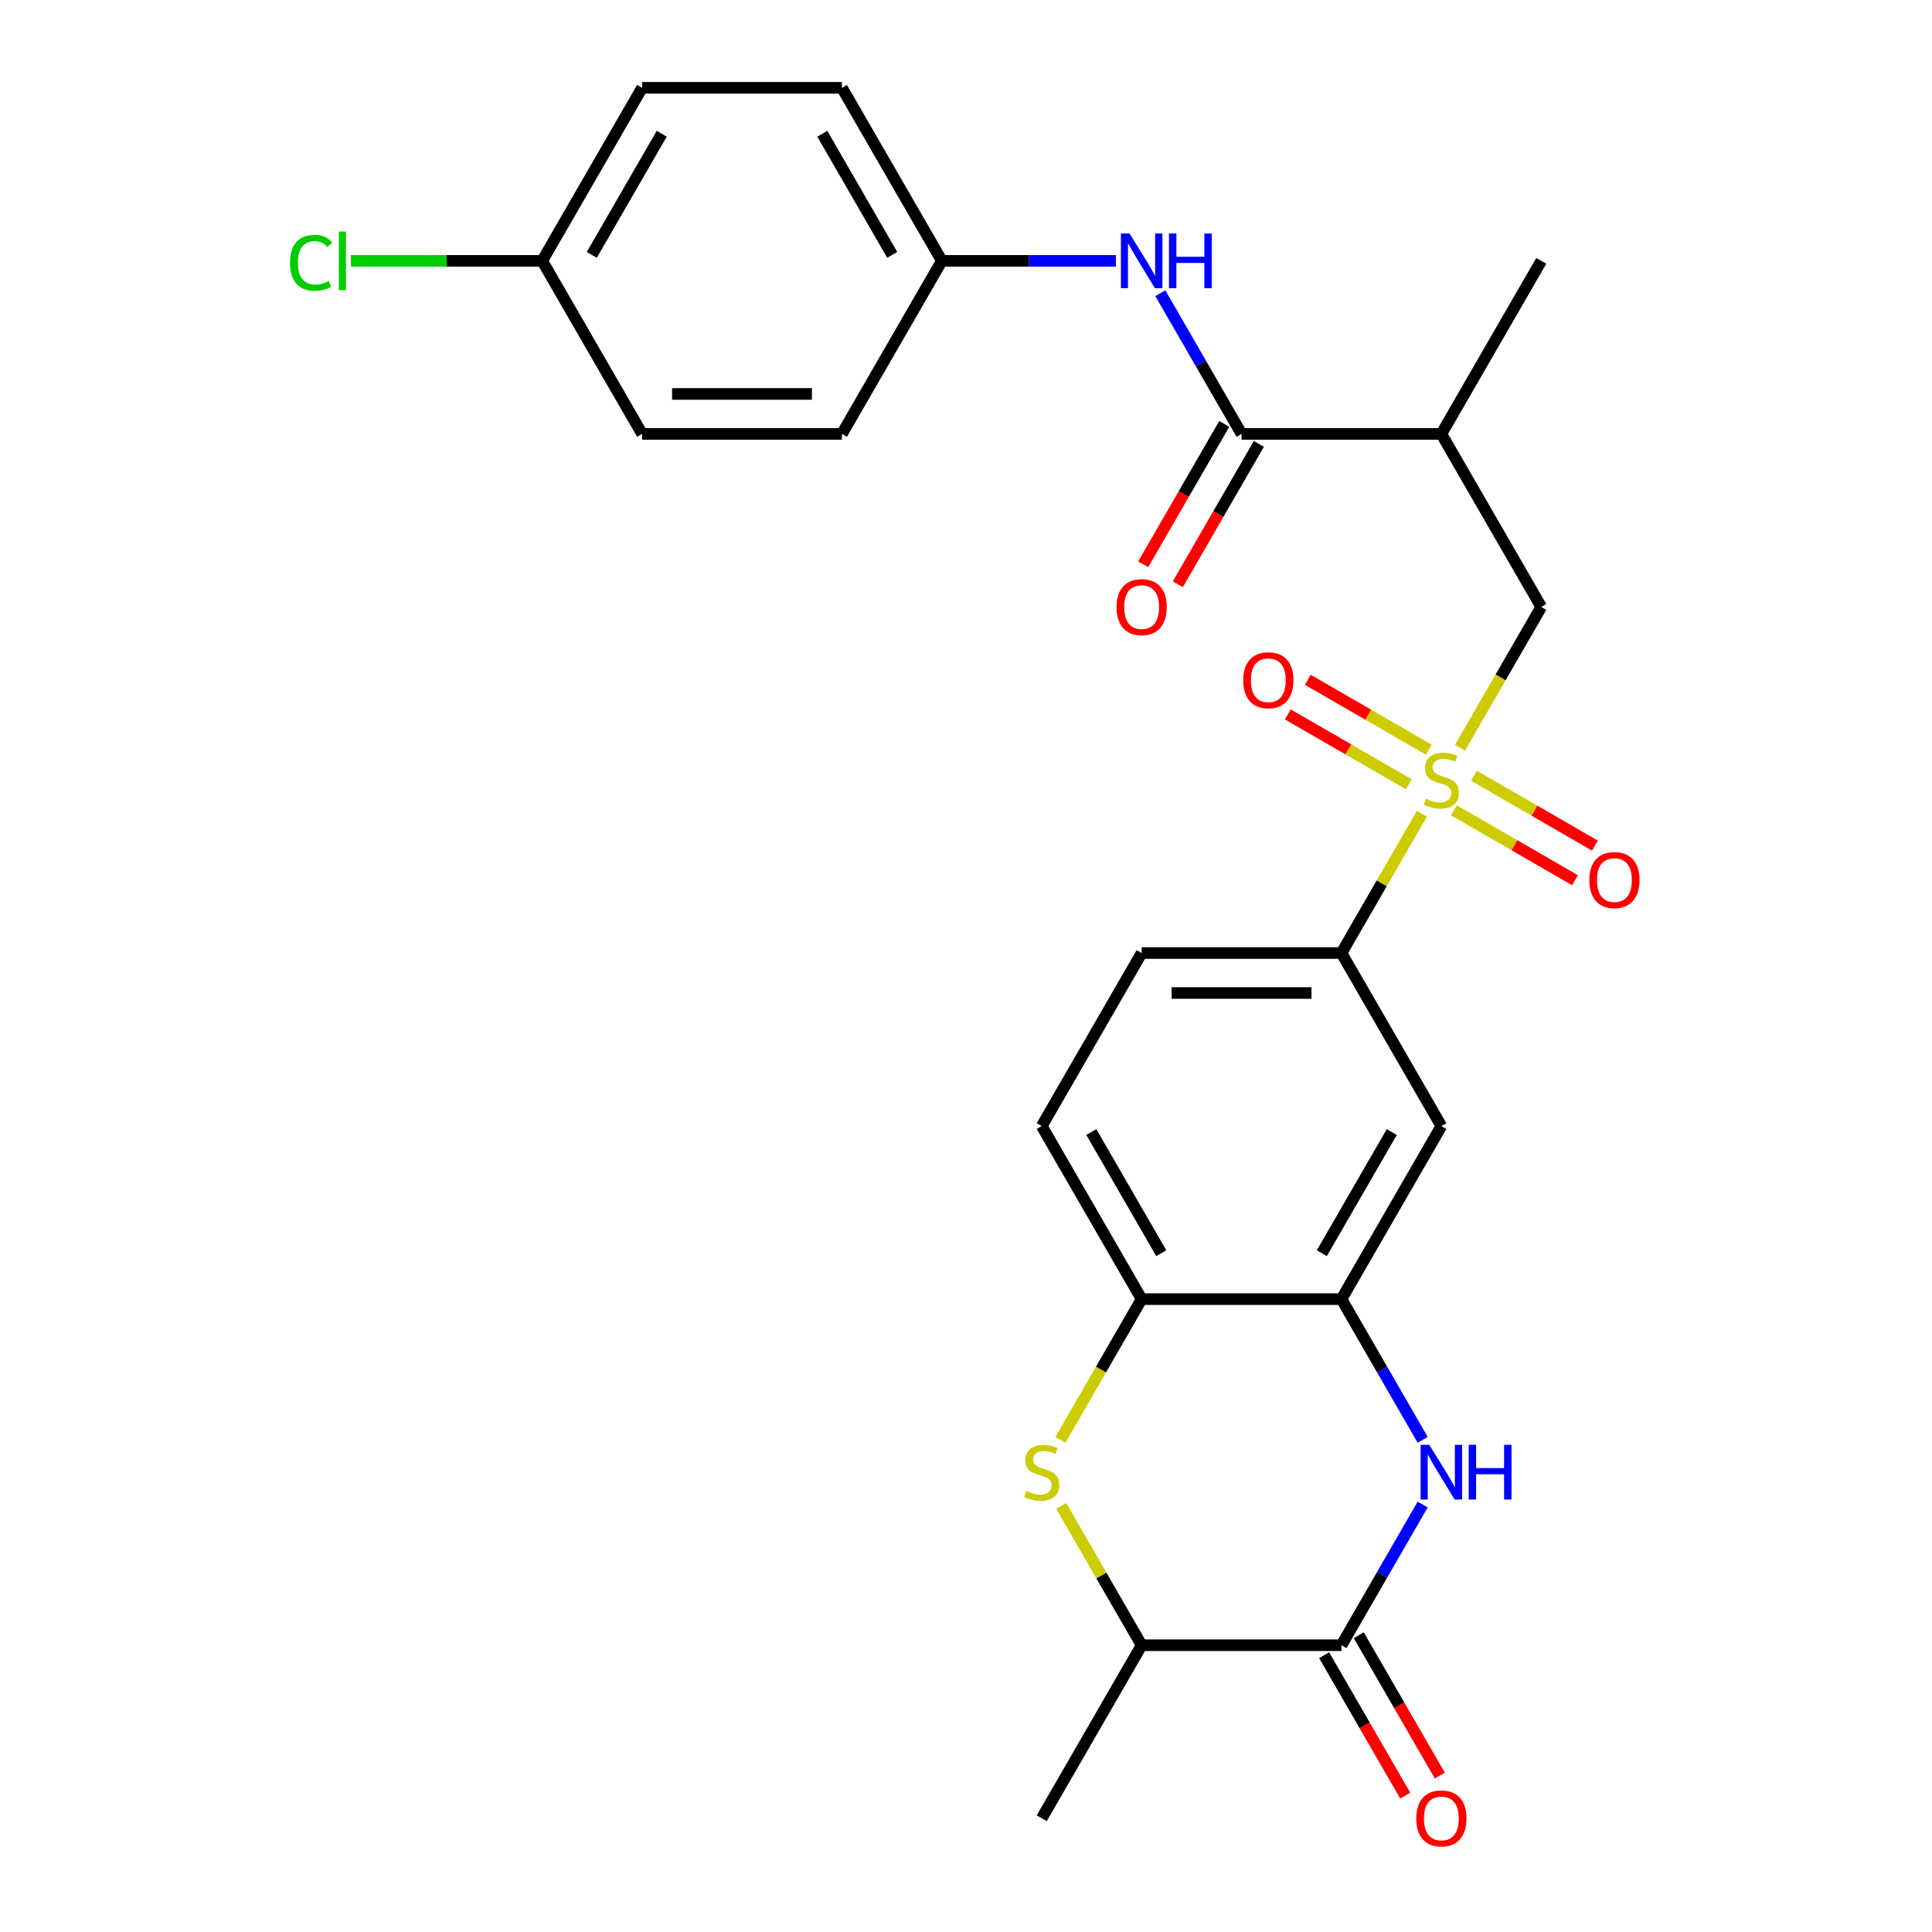 <?xml version='1.0' encoding='iso-8859-1'?>
<svg version='1.1' baseProfile='full'
              xmlns='http://www.w3.org/2000/svg'
                      xmlns:rdkit='http://www.rdkit.org/xml'
                      xmlns:xlink='http://www.w3.org/1999/xlink'
                  xml:space='preserve'
width='1000px' height='1000px' viewBox='0 0 1000 1000'>
<!-- END OF HEADER -->
<rect style='opacity:1.0;fill:#FFFFFF;stroke:none' width='1000' height='1000' x='0' y='0'> </rect>
<path class='bond-5' d='M 735.964,421.19 L 715.15,457.241' style='fill:none;fill-rule:evenodd;stroke:#CCCC00;stroke-width:6px;stroke-linecap:butt;stroke-linejoin:miter;stroke-opacity:1' />
<path class='bond-5' d='M 715.15,457.241 L 694.336,493.292' style='fill:none;fill-rule:evenodd;stroke:#000000;stroke-width:6px;stroke-linecap:butt;stroke-linejoin:miter;stroke-opacity:1' />
<path class='bond-7' d='M 755.693,387.019 L 776.727,350.588' style='fill:none;fill-rule:evenodd;stroke:#CCCC00;stroke-width:6px;stroke-linecap:butt;stroke-linejoin:miter;stroke-opacity:1' />
<path class='bond-7' d='M 776.727,350.588 L 797.76,314.157' style='fill:none;fill-rule:evenodd;stroke:#000000;stroke-width:6px;stroke-linecap:butt;stroke-linejoin:miter;stroke-opacity:1' />
<path class='bond-12' d='M 739.554,388.033 L 708.227,369.946' style='fill:none;fill-rule:evenodd;stroke:#CCCC00;stroke-width:6px;stroke-linecap:butt;stroke-linejoin:miter;stroke-opacity:1' />
<path class='bond-12' d='M 708.227,369.946 L 676.901,351.86' style='fill:none;fill-rule:evenodd;stroke:#FF0000;stroke-width:6px;stroke-linecap:butt;stroke-linejoin:miter;stroke-opacity:1' />
<path class='bond-12' d='M 729.211,405.946 L 697.885,387.86' style='fill:none;fill-rule:evenodd;stroke:#CCCC00;stroke-width:6px;stroke-linecap:butt;stroke-linejoin:miter;stroke-opacity:1' />
<path class='bond-12' d='M 697.885,387.86 L 666.558,369.774' style='fill:none;fill-rule:evenodd;stroke:#FF0000;stroke-width:6px;stroke-linecap:butt;stroke-linejoin:miter;stroke-opacity:1' />
<path class='bond-13' d='M 752.543,419.417 L 783.869,437.503' style='fill:none;fill-rule:evenodd;stroke:#CCCC00;stroke-width:6px;stroke-linecap:butt;stroke-linejoin:miter;stroke-opacity:1' />
<path class='bond-13' d='M 783.869,437.503 L 815.196,455.589' style='fill:none;fill-rule:evenodd;stroke:#FF0000;stroke-width:6px;stroke-linecap:butt;stroke-linejoin:miter;stroke-opacity:1' />
<path class='bond-13' d='M 762.885,401.503 L 794.212,419.59' style='fill:none;fill-rule:evenodd;stroke:#CCCC00;stroke-width:6px;stroke-linecap:butt;stroke-linejoin:miter;stroke-opacity:1' />
<path class='bond-13' d='M 794.212,419.59 L 825.538,437.676' style='fill:none;fill-rule:evenodd;stroke:#FF0000;stroke-width:6px;stroke-linecap:butt;stroke-linejoin:miter;stroke-opacity:1' />
<path class='bond-0' d='M 736.38,745.249 L 715.358,708.838' style='fill:none;fill-rule:evenodd;stroke:#0000FF;stroke-width:6px;stroke-linecap:butt;stroke-linejoin:miter;stroke-opacity:1' />
<path class='bond-0' d='M 715.358,708.838 L 694.336,672.427' style='fill:none;fill-rule:evenodd;stroke:#000000;stroke-width:6px;stroke-linecap:butt;stroke-linejoin:miter;stroke-opacity:1' />
<path class='bond-1' d='M 736.38,778.741 L 715.358,815.152' style='fill:none;fill-rule:evenodd;stroke:#0000FF;stroke-width:6px;stroke-linecap:butt;stroke-linejoin:miter;stroke-opacity:1' />
<path class='bond-1' d='M 715.358,815.152 L 694.336,851.563' style='fill:none;fill-rule:evenodd;stroke:#000000;stroke-width:6px;stroke-linecap:butt;stroke-linejoin:miter;stroke-opacity:1' />
<path class='bond-14' d='M 685.38,856.734 L 706.355,893.065' style='fill:none;fill-rule:evenodd;stroke:#000000;stroke-width:6px;stroke-linecap:butt;stroke-linejoin:miter;stroke-opacity:1' />
<path class='bond-14' d='M 706.355,893.065 L 727.331,929.396' style='fill:none;fill-rule:evenodd;stroke:#FF0000;stroke-width:6px;stroke-linecap:butt;stroke-linejoin:miter;stroke-opacity:1' />
<path class='bond-14' d='M 703.293,846.391 L 724.269,882.722' style='fill:none;fill-rule:evenodd;stroke:#000000;stroke-width:6px;stroke-linecap:butt;stroke-linejoin:miter;stroke-opacity:1' />
<path class='bond-14' d='M 724.269,882.722 L 745.245,919.053' style='fill:none;fill-rule:evenodd;stroke:#FF0000;stroke-width:6px;stroke-linecap:butt;stroke-linejoin:miter;stroke-opacity:1' />
<path class='bond-28' d='M 694.336,851.563 L 590.913,851.563' style='fill:none;fill-rule:evenodd;stroke:#000000;stroke-width:6px;stroke-linecap:butt;stroke-linejoin:miter;stroke-opacity:1' />
<path class='bond-2' d='M 548.846,745.289 L 569.879,708.858' style='fill:none;fill-rule:evenodd;stroke:#CCCC00;stroke-width:6px;stroke-linecap:butt;stroke-linejoin:miter;stroke-opacity:1' />
<path class='bond-2' d='M 569.879,708.858 L 590.913,672.427' style='fill:none;fill-rule:evenodd;stroke:#000000;stroke-width:6px;stroke-linecap:butt;stroke-linejoin:miter;stroke-opacity:1' />
<path class='bond-10' d='M 549.285,779.461 L 570.099,815.512' style='fill:none;fill-rule:evenodd;stroke:#CCCC00;stroke-width:6px;stroke-linecap:butt;stroke-linejoin:miter;stroke-opacity:1' />
<path class='bond-10' d='M 570.099,815.512 L 590.913,851.563' style='fill:none;fill-rule:evenodd;stroke:#000000;stroke-width:6px;stroke-linecap:butt;stroke-linejoin:miter;stroke-opacity:1' />
<path class='bond-3' d='M 694.336,672.427 L 746.048,582.86' style='fill:none;fill-rule:evenodd;stroke:#000000;stroke-width:6px;stroke-linecap:butt;stroke-linejoin:miter;stroke-opacity:1' />
<path class='bond-3' d='M 684.18,648.65 L 720.378,585.953' style='fill:none;fill-rule:evenodd;stroke:#000000;stroke-width:6px;stroke-linecap:butt;stroke-linejoin:miter;stroke-opacity:1' />
<path class='bond-27' d='M 694.336,672.427 L 590.913,672.427' style='fill:none;fill-rule:evenodd;stroke:#000000;stroke-width:6px;stroke-linecap:butt;stroke-linejoin:miter;stroke-opacity:1' />
<path class='bond-4' d='M 642.625,224.59 L 746.048,224.59' style='fill:none;fill-rule:evenodd;stroke:#000000;stroke-width:6px;stroke-linecap:butt;stroke-linejoin:miter;stroke-opacity:1' />
<path class='bond-11' d='M 642.625,224.59 L 621.603,188.179' style='fill:none;fill-rule:evenodd;stroke:#000000;stroke-width:6px;stroke-linecap:butt;stroke-linejoin:miter;stroke-opacity:1' />
<path class='bond-11' d='M 621.603,188.179 L 600.581,151.768' style='fill:none;fill-rule:evenodd;stroke:#0000FF;stroke-width:6px;stroke-linecap:butt;stroke-linejoin:miter;stroke-opacity:1' />
<path class='bond-15' d='M 633.668,219.418 L 612.692,255.749' style='fill:none;fill-rule:evenodd;stroke:#000000;stroke-width:6px;stroke-linecap:butt;stroke-linejoin:miter;stroke-opacity:1' />
<path class='bond-15' d='M 612.692,255.749 L 591.716,292.08' style='fill:none;fill-rule:evenodd;stroke:#FF0000;stroke-width:6px;stroke-linecap:butt;stroke-linejoin:miter;stroke-opacity:1' />
<path class='bond-15' d='M 651.581,229.761 L 630.606,266.092' style='fill:none;fill-rule:evenodd;stroke:#000000;stroke-width:6px;stroke-linecap:butt;stroke-linejoin:miter;stroke-opacity:1' />
<path class='bond-15' d='M 630.606,266.092 L 609.63,302.423' style='fill:none;fill-rule:evenodd;stroke:#FF0000;stroke-width:6px;stroke-linecap:butt;stroke-linejoin:miter;stroke-opacity:1' />
<path class='bond-9' d='M 694.336,493.292 L 746.048,582.86' style='fill:none;fill-rule:evenodd;stroke:#000000;stroke-width:6px;stroke-linecap:butt;stroke-linejoin:miter;stroke-opacity:1' />
<path class='bond-16' d='M 694.336,493.292 L 590.913,493.292' style='fill:none;fill-rule:evenodd;stroke:#000000;stroke-width:6px;stroke-linecap:butt;stroke-linejoin:miter;stroke-opacity:1' />
<path class='bond-16' d='M 678.823,513.977 L 606.426,513.977' style='fill:none;fill-rule:evenodd;stroke:#000000;stroke-width:6px;stroke-linecap:butt;stroke-linejoin:miter;stroke-opacity:1' />
<path class='bond-6' d='M 746.048,224.59 L 797.76,314.157' style='fill:none;fill-rule:evenodd;stroke:#000000;stroke-width:6px;stroke-linecap:butt;stroke-linejoin:miter;stroke-opacity:1' />
<path class='bond-25' d='M 746.048,224.59 L 797.76,135.022' style='fill:none;fill-rule:evenodd;stroke:#000000;stroke-width:6px;stroke-linecap:butt;stroke-linejoin:miter;stroke-opacity:1' />
<path class='bond-8' d='M 590.913,672.427 L 539.201,582.86' style='fill:none;fill-rule:evenodd;stroke:#000000;stroke-width:6px;stroke-linecap:butt;stroke-linejoin:miter;stroke-opacity:1' />
<path class='bond-8' d='M 601.069,648.65 L 564.871,585.953' style='fill:none;fill-rule:evenodd;stroke:#000000;stroke-width:6px;stroke-linecap:butt;stroke-linejoin:miter;stroke-opacity:1' />
<path class='bond-26' d='M 590.913,851.563 L 539.201,941.13' style='fill:none;fill-rule:evenodd;stroke:#000000;stroke-width:6px;stroke-linecap:butt;stroke-linejoin:miter;stroke-opacity:1' />
<path class='bond-18' d='M 577.587,135.022 L 532.538,135.022' style='fill:none;fill-rule:evenodd;stroke:#0000FF;stroke-width:6px;stroke-linecap:butt;stroke-linejoin:miter;stroke-opacity:1' />
<path class='bond-18' d='M 532.538,135.022 L 487.489,135.022' style='fill:none;fill-rule:evenodd;stroke:#000000;stroke-width:6px;stroke-linecap:butt;stroke-linejoin:miter;stroke-opacity:1' />
<path class='bond-17' d='M 590.913,493.292 L 539.201,582.86' style='fill:none;fill-rule:evenodd;stroke:#000000;stroke-width:6px;stroke-linecap:butt;stroke-linejoin:miter;stroke-opacity:1' />
<path class='bond-21' d='M 487.489,135.022 L 435.777,224.59' style='fill:none;fill-rule:evenodd;stroke:#000000;stroke-width:6px;stroke-linecap:butt;stroke-linejoin:miter;stroke-opacity:1' />
<path class='bond-22' d='M 487.489,135.022 L 435.777,45.455' style='fill:none;fill-rule:evenodd;stroke:#000000;stroke-width:6px;stroke-linecap:butt;stroke-linejoin:miter;stroke-opacity:1' />
<path class='bond-22' d='M 461.819,131.929 L 425.62,69.232' style='fill:none;fill-rule:evenodd;stroke:#000000;stroke-width:6px;stroke-linecap:butt;stroke-linejoin:miter;stroke-opacity:1' />
<path class='bond-19' d='M 280.642,135.022 L 332.353,45.455' style='fill:none;fill-rule:evenodd;stroke:#000000;stroke-width:6px;stroke-linecap:butt;stroke-linejoin:miter;stroke-opacity:1' />
<path class='bond-19' d='M 306.312,131.929 L 342.51,69.232' style='fill:none;fill-rule:evenodd;stroke:#000000;stroke-width:6px;stroke-linecap:butt;stroke-linejoin:miter;stroke-opacity:1' />
<path class='bond-20' d='M 280.642,135.022 L 231.142,135.022' style='fill:none;fill-rule:evenodd;stroke:#000000;stroke-width:6px;stroke-linecap:butt;stroke-linejoin:miter;stroke-opacity:1' />
<path class='bond-20' d='M 231.142,135.022 L 181.643,135.022' style='fill:none;fill-rule:evenodd;stroke:#00CC00;stroke-width:6px;stroke-linecap:butt;stroke-linejoin:miter;stroke-opacity:1' />
<path class='bond-29' d='M 280.642,135.022 L 332.353,224.59' style='fill:none;fill-rule:evenodd;stroke:#000000;stroke-width:6px;stroke-linecap:butt;stroke-linejoin:miter;stroke-opacity:1' />
<path class='bond-24' d='M 435.777,224.59 L 332.353,224.59' style='fill:none;fill-rule:evenodd;stroke:#000000;stroke-width:6px;stroke-linecap:butt;stroke-linejoin:miter;stroke-opacity:1' />
<path class='bond-24' d='M 420.264,203.905 L 347.867,203.905' style='fill:none;fill-rule:evenodd;stroke:#000000;stroke-width:6px;stroke-linecap:butt;stroke-linejoin:miter;stroke-opacity:1' />
<path class='bond-23' d='M 435.777,45.455 L 332.353,45.455' style='fill:none;fill-rule:evenodd;stroke:#000000;stroke-width:6px;stroke-linecap:butt;stroke-linejoin:miter;stroke-opacity:1' />
<path  class='atom-0' d='M 738.048 413.445
Q 738.368 413.565, 739.688 414.125
Q 741.008 414.685, 742.448 415.045
Q 743.928 415.365, 745.368 415.365
Q 748.048 415.365, 749.608 414.085
Q 751.168 412.765, 751.168 410.485
Q 751.168 408.925, 750.368 407.965
Q 749.608 407.005, 748.408 406.485
Q 747.208 405.965, 745.208 405.365
Q 742.688 404.605, 741.168 403.885
Q 739.688 403.165, 738.608 401.645
Q 737.568 400.125, 737.568 397.565
Q 737.568 394.005, 739.968 391.805
Q 742.408 389.605, 747.208 389.605
Q 750.488 389.605, 754.208 391.165
L 753.288 394.245
Q 749.888 392.845, 747.328 392.845
Q 744.568 392.845, 743.048 394.005
Q 741.528 395.125, 741.568 397.085
Q 741.568 398.605, 742.328 399.525
Q 743.128 400.445, 744.248 400.965
Q 745.408 401.485, 747.328 402.085
Q 749.888 402.885, 751.408 403.685
Q 752.928 404.485, 754.008 406.125
Q 755.128 407.725, 755.128 410.485
Q 755.128 414.405, 752.488 416.525
Q 749.888 418.605, 745.528 418.605
Q 743.008 418.605, 741.088 418.045
Q 739.208 417.525, 736.968 416.605
L 738.048 413.445
' fill='#CCCC00'/>
<path  class='atom-1' d='M 739.788 747.835
L 749.068 762.835
Q 749.988 764.315, 751.468 766.995
Q 752.948 769.675, 753.028 769.835
L 753.028 747.835
L 756.788 747.835
L 756.788 776.155
L 752.908 776.155
L 742.948 759.755
Q 741.788 757.835, 740.548 755.635
Q 739.348 753.435, 738.988 752.755
L 738.988 776.155
L 735.308 776.155
L 735.308 747.835
L 739.788 747.835
' fill='#0000FF'/>
<path  class='atom-1' d='M 760.188 747.835
L 764.028 747.835
L 764.028 759.875
L 778.508 759.875
L 778.508 747.835
L 782.348 747.835
L 782.348 776.155
L 778.508 776.155
L 778.508 763.075
L 764.028 763.075
L 764.028 776.155
L 760.188 776.155
L 760.188 747.835
' fill='#0000FF'/>
<path  class='atom-3' d='M 531.201 771.715
Q 531.521 771.835, 532.841 772.395
Q 534.161 772.955, 535.601 773.315
Q 537.081 773.635, 538.521 773.635
Q 541.201 773.635, 542.761 772.355
Q 544.321 771.035, 544.321 768.755
Q 544.321 767.195, 543.521 766.235
Q 542.761 765.275, 541.561 764.755
Q 540.361 764.235, 538.361 763.635
Q 535.841 762.875, 534.321 762.155
Q 532.841 761.435, 531.761 759.915
Q 530.721 758.395, 530.721 755.835
Q 530.721 752.275, 533.121 750.075
Q 535.561 747.875, 540.361 747.875
Q 543.641 747.875, 547.361 749.435
L 546.441 752.515
Q 543.041 751.115, 540.481 751.115
Q 537.721 751.115, 536.201 752.275
Q 534.681 753.395, 534.721 755.355
Q 534.721 756.875, 535.481 757.795
Q 536.281 758.715, 537.401 759.235
Q 538.561 759.755, 540.481 760.355
Q 543.041 761.155, 544.561 761.955
Q 546.081 762.755, 547.161 764.395
Q 548.281 765.995, 548.281 768.755
Q 548.281 772.675, 545.641 774.795
Q 543.041 776.875, 538.681 776.875
Q 536.161 776.875, 534.241 776.315
Q 532.361 775.795, 530.121 774.875
L 531.201 771.715
' fill='#CCCC00'/>
<path  class='atom-12' d='M 584.653 120.862
L 593.933 135.862
Q 594.853 137.342, 596.333 140.022
Q 597.813 142.702, 597.893 142.862
L 597.893 120.862
L 601.653 120.862
L 601.653 149.182
L 597.773 149.182
L 587.813 132.782
Q 586.653 130.862, 585.413 128.662
Q 584.213 126.462, 583.853 125.782
L 583.853 149.182
L 580.173 149.182
L 580.173 120.862
L 584.653 120.862
' fill='#0000FF'/>
<path  class='atom-12' d='M 605.053 120.862
L 608.893 120.862
L 608.893 132.902
L 623.373 132.902
L 623.373 120.862
L 627.213 120.862
L 627.213 149.182
L 623.373 149.182
L 623.373 136.102
L 608.893 136.102
L 608.893 149.182
L 605.053 149.182
L 605.053 120.862
' fill='#0000FF'/>
<path  class='atom-13' d='M 643.481 352.093
Q 643.481 345.293, 646.841 341.493
Q 650.201 337.693, 656.481 337.693
Q 662.761 337.693, 666.121 341.493
Q 669.481 345.293, 669.481 352.093
Q 669.481 358.973, 666.081 362.893
Q 662.681 366.773, 656.481 366.773
Q 650.241 366.773, 646.841 362.893
Q 643.481 359.013, 643.481 352.093
M 656.481 363.573
Q 660.801 363.573, 663.121 360.693
Q 665.481 357.773, 665.481 352.093
Q 665.481 346.533, 663.121 343.733
Q 660.801 340.893, 656.481 340.893
Q 652.161 340.893, 649.801 343.693
Q 647.481 346.493, 647.481 352.093
Q 647.481 357.813, 649.801 360.693
Q 652.161 363.573, 656.481 363.573
' fill='#FF0000'/>
<path  class='atom-14' d='M 822.616 455.517
Q 822.616 448.717, 825.976 444.917
Q 829.336 441.117, 835.616 441.117
Q 841.896 441.117, 845.256 444.917
Q 848.616 448.717, 848.616 455.517
Q 848.616 462.397, 845.216 466.317
Q 841.816 470.197, 835.616 470.197
Q 829.376 470.197, 825.976 466.317
Q 822.616 462.437, 822.616 455.517
M 835.616 466.997
Q 839.936 466.997, 842.256 464.117
Q 844.616 461.197, 844.616 455.517
Q 844.616 449.957, 842.256 447.157
Q 839.936 444.317, 835.616 444.317
Q 831.296 444.317, 828.936 447.117
Q 826.616 449.917, 826.616 455.517
Q 826.616 461.237, 828.936 464.117
Q 831.296 466.997, 835.616 466.997
' fill='#FF0000'/>
<path  class='atom-15' d='M 733.048 941.21
Q 733.048 934.41, 736.408 930.61
Q 739.768 926.81, 746.048 926.81
Q 752.328 926.81, 755.688 930.61
Q 759.048 934.41, 759.048 941.21
Q 759.048 948.09, 755.648 952.01
Q 752.248 955.89, 746.048 955.89
Q 739.808 955.89, 736.408 952.01
Q 733.048 948.13, 733.048 941.21
M 746.048 952.69
Q 750.368 952.69, 752.688 949.81
Q 755.048 946.89, 755.048 941.21
Q 755.048 935.65, 752.688 932.85
Q 750.368 930.01, 746.048 930.01
Q 741.728 930.01, 739.368 932.81
Q 737.048 935.61, 737.048 941.21
Q 737.048 946.93, 739.368 949.81
Q 741.728 952.69, 746.048 952.69
' fill='#FF0000'/>
<path  class='atom-16' d='M 577.913 314.237
Q 577.913 307.437, 581.273 303.637
Q 584.633 299.837, 590.913 299.837
Q 597.193 299.837, 600.553 303.637
Q 603.913 307.437, 603.913 314.237
Q 603.913 321.117, 600.513 325.037
Q 597.113 328.917, 590.913 328.917
Q 584.673 328.917, 581.273 325.037
Q 577.913 321.157, 577.913 314.237
M 590.913 325.717
Q 595.233 325.717, 597.553 322.837
Q 599.913 319.917, 599.913 314.237
Q 599.913 308.677, 597.553 305.877
Q 595.233 303.037, 590.913 303.037
Q 586.593 303.037, 584.233 305.837
Q 581.913 308.637, 581.913 314.237
Q 581.913 319.957, 584.233 322.837
Q 586.593 325.717, 590.913 325.717
' fill='#FF0000'/>
<path  class='atom-21' d='M 150.098 136.002
Q 150.098 128.962, 153.378 125.282
Q 156.698 121.562, 162.978 121.562
Q 168.818 121.562, 171.938 125.682
L 169.298 127.842
Q 167.018 124.842, 162.978 124.842
Q 158.698 124.842, 156.418 127.722
Q 154.178 130.562, 154.178 136.002
Q 154.178 141.602, 156.498 144.482
Q 158.858 147.362, 163.418 147.362
Q 166.538 147.362, 170.178 145.482
L 171.298 148.482
Q 169.818 149.442, 167.578 150.002
Q 165.338 150.562, 162.858 150.562
Q 156.698 150.562, 153.378 146.802
Q 150.098 143.042, 150.098 136.002
' fill='#00CC00'/>
<path  class='atom-21' d='M 175.378 119.842
L 179.058 119.842
L 179.058 150.202
L 175.378 150.202
L 175.378 119.842
' fill='#00CC00'/>
</svg>
